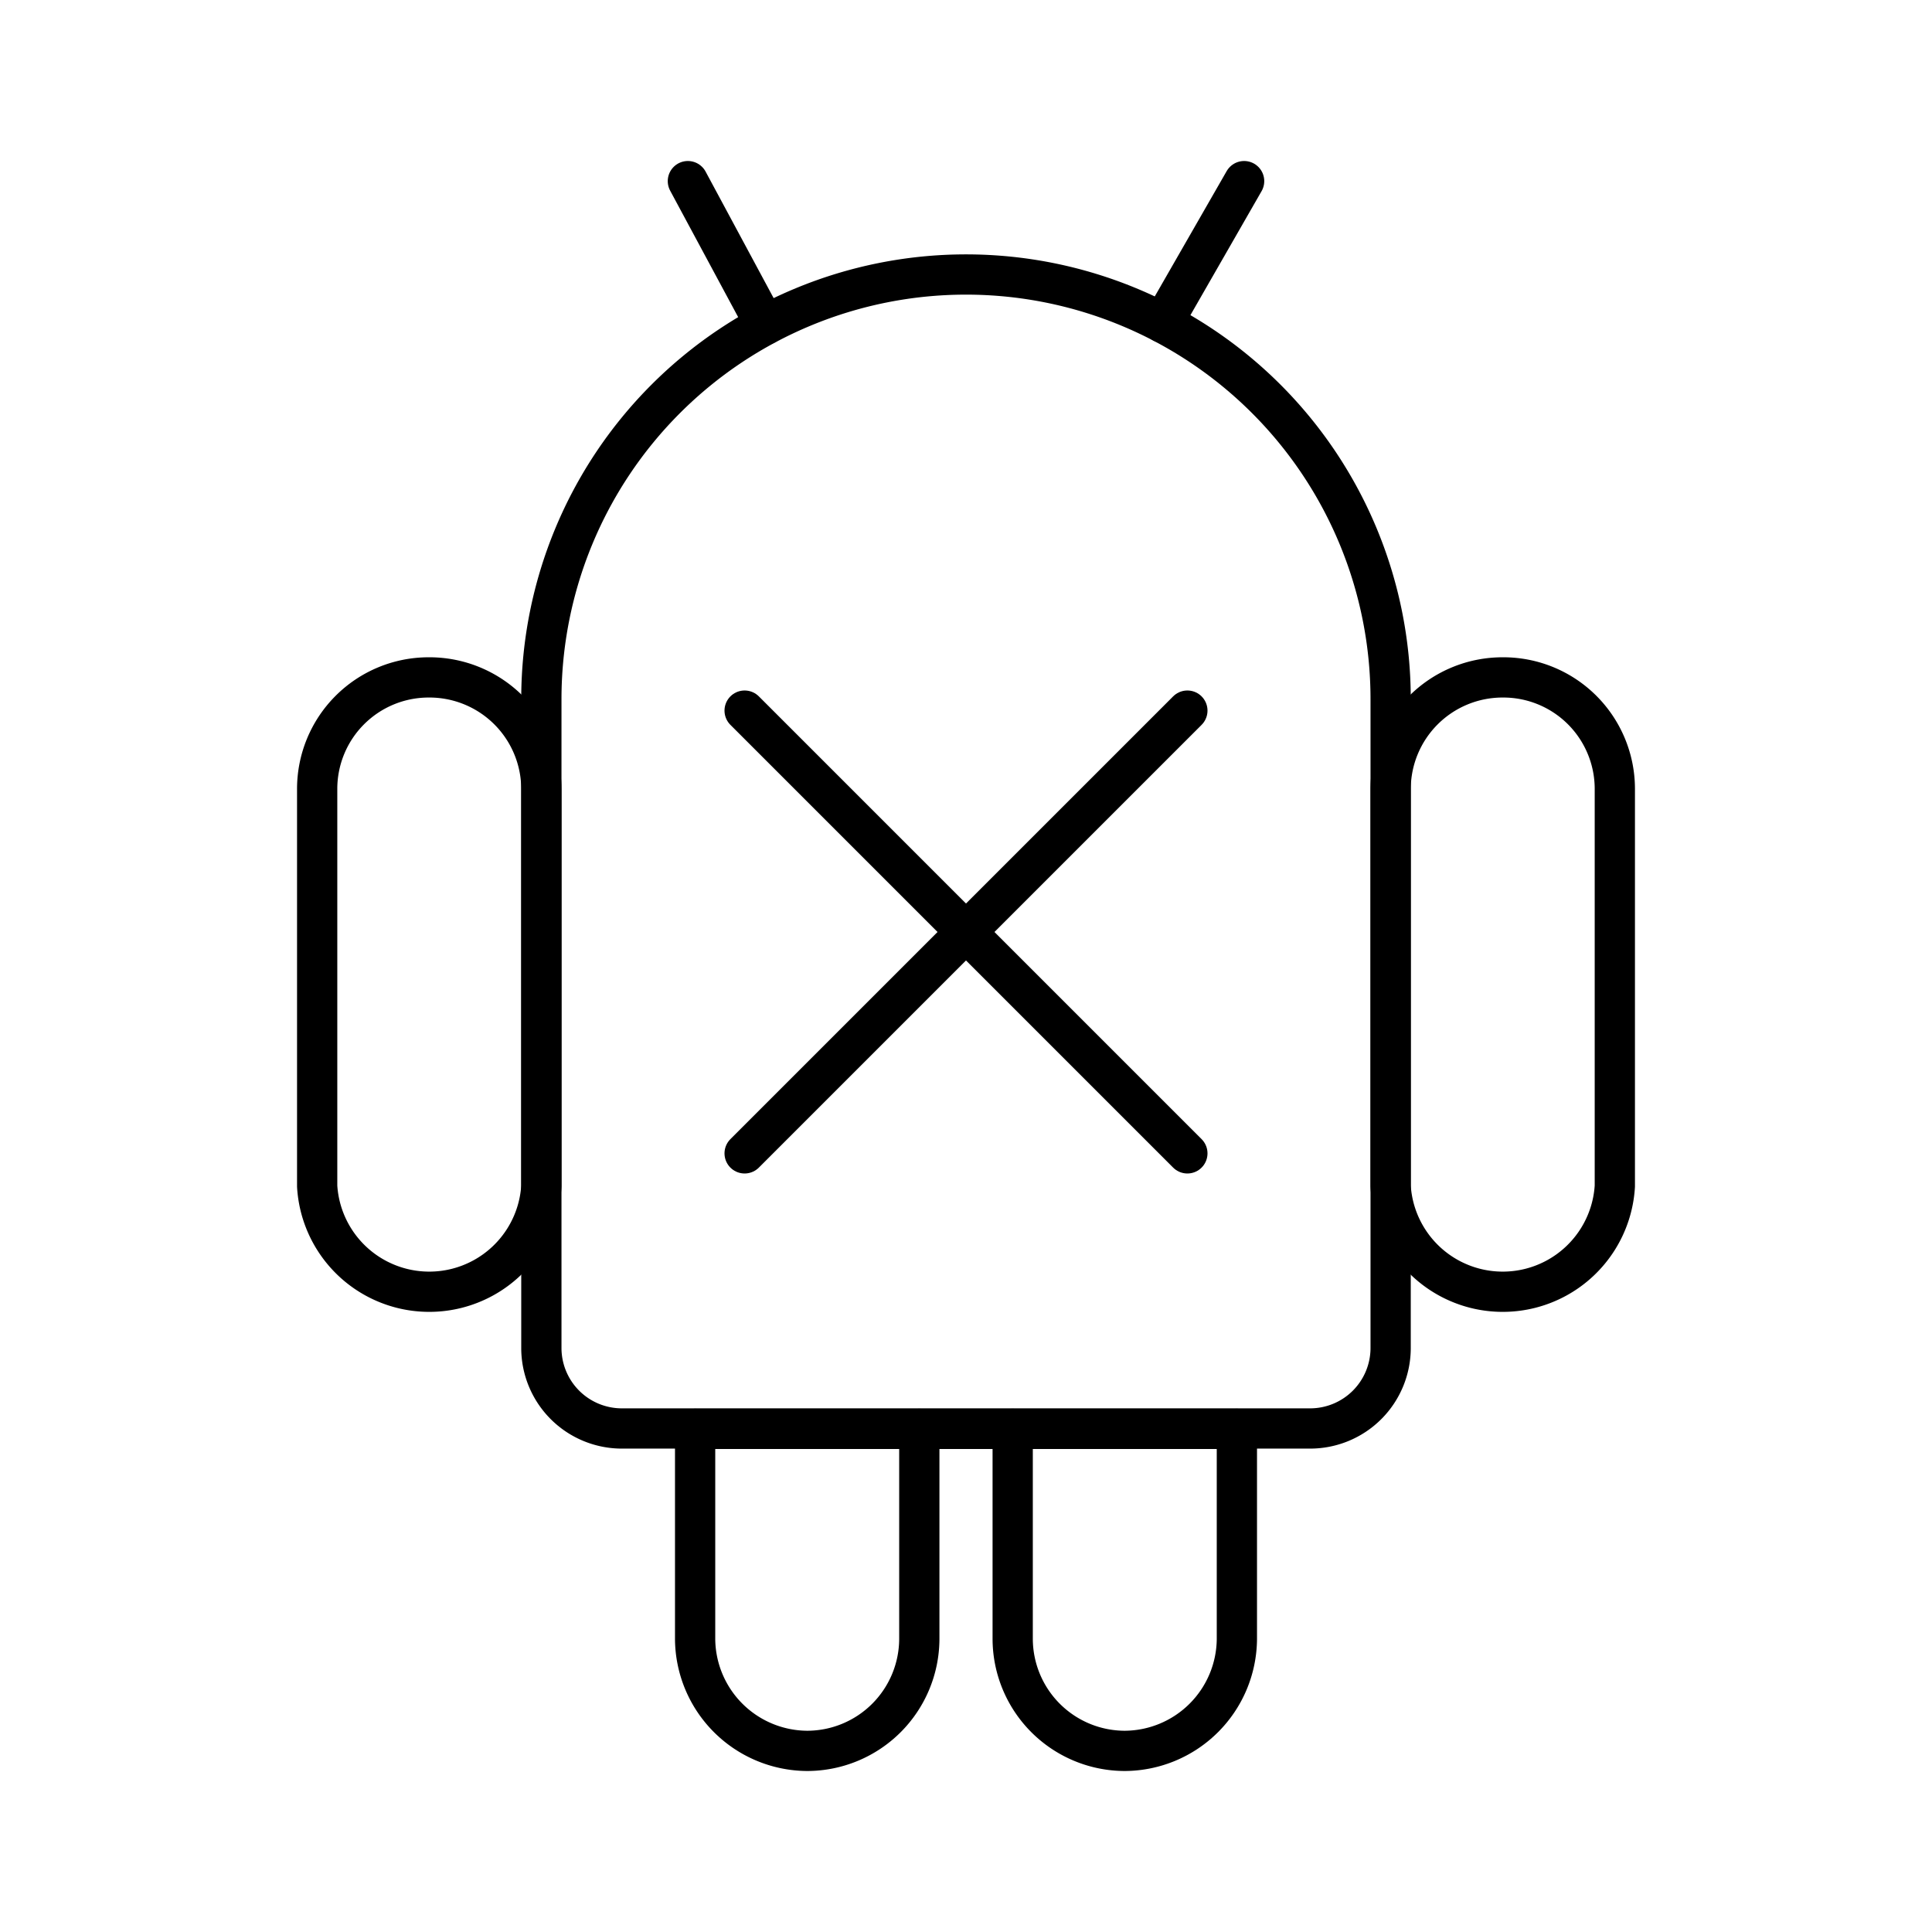 <?xml version="1.0" encoding="utf-8"?>
<svg width="800px" height="800px" viewBox="0 0 48 48" xmlns="http://www.w3.org/2000/svg"><defs><style>.a{fill:none;stroke:#000000;stroke-linecap:round;stroke-linejoin:round;}</style></defs><path class="a" d="M10.66,16.83a2.78,2.78,0,0,1,2.79,2.77v9.87a2.79,2.79,0,0,1-5.57,0V19.61a2.77,2.77,0,0,1,2.76-2.78Z"/><path class="a" d="M37.34,16.83a2.77,2.77,0,0,1,2.78,2.76v9.88a2.79,2.79,0,0,1-5.57,0V19.61a2.78,2.78,0,0,1,2.78-2.78Z"/><path class="a" d="M24,6.82A10.55,10.55,0,0,0,13.45,17.37h0V33.49a2,2,0,0,0,2,2h17.1a2,2,0,0,0,2-2V17.37A10.55,10.55,0,0,0,24,6.82Z"/><path class="a" d="M22.84,35.5v5.22a2.79,2.79,0,0,1-2.78,2.78h0a2.8,2.8,0,0,1-2.79-2.78V35.5"/><path class="a" d="M30.73,35.5v5.22a2.8,2.8,0,0,1-2.79,2.78h0a2.79,2.79,0,0,1-2.78-2.78V35.5"/><line class="a" x1="17.27" y1="35.5" x2="30.73" y2="35.5"/><line class="a" x1="17.09" y1="4.5" x2="19.01" y2="8.07"/><line class="a" x1="30.91" y1="4.5" x2="28.89" y2="8.02"/><line class="a" x1="18.5" y1="28.655" x2="29.5" y2="17.655"/><line class="a" x1="18.5" y1="17.655" x2="29.5" y2="28.655"/></svg>